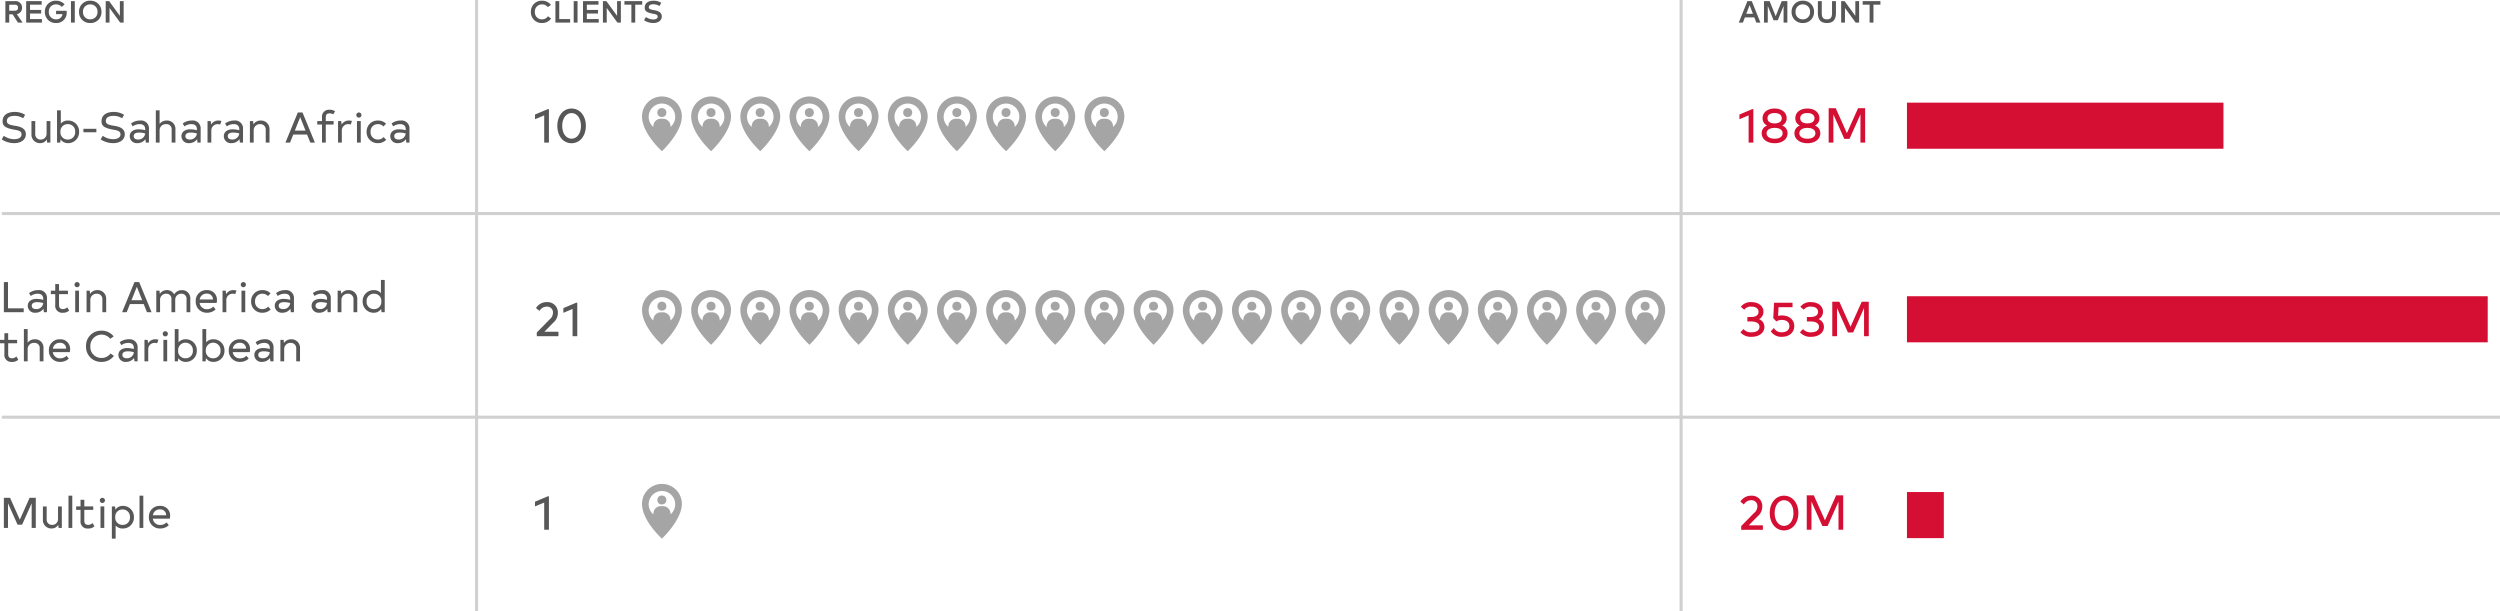 <svg height="199" viewBox="0 0 813.589 199" width="813.589" xmlns="http://www.w3.org/2000/svg" xmlns:xlink="http://www.w3.org/1999/xlink"><clipPath id="a"><path d="m0 0h336.188v27.168h-336.188z"/></clipPath><clipPath id="b"><path d="m0 0h160.188v27.168h-160.188z"/></clipPath><clipPath id="c"><path d="m0 0h17.188v27.168h-17.188z"/></clipPath><g fill="#575757"><path d="m4.98 0h1.52l-1.89-2.76a2.033 2.033 0 0 0 1.71-2.09 2.12 2.12 0 0 0 -2.36-2.15h-3.07v7h1.25v-2.7h1.1zm-2.84-5.83h1.8c.71 0 1.08.35 1.08.98s-.37.98-1.08.98h-1.8zm6.77 4.67v-1.8h3.63v-1.16h-3.63v-1.72h3.79v-1.16h-5.04v7h5.12v-1.16zm11.94-2.22a2.442 2.442 0 0 0 -.03-.47h-3.43v1.08h2.09a1.971 1.971 0 0 1 -2.09 1.7 2.284 2.284 0 0 1 -2.36-2.44 2.268 2.268 0 0 1 2.36-2.42 2.31 2.31 0 0 1 1.84.82l.94-.83a3.6 3.6 0 0 0 -2.78-1.19 3.506 3.506 0 0 0 -3.65 3.62 3.508 3.508 0 0 0 3.64 3.64 3.323 3.323 0 0 0 3.47-3.51zm2.63-3.62h-1.25v7h1.25zm5.03 7.13a3.508 3.508 0 0 0 3.65-3.63 3.508 3.508 0 0 0 -3.65-3.63 3.508 3.508 0 0 0 -3.65 3.63 3.508 3.508 0 0 0 3.65 3.63zm0-1.2a2.281 2.281 0 0 1 -2.36-2.43 2.281 2.281 0 0 1 2.36-2.43 2.281 2.281 0 0 1 2.36 2.43 2.281 2.281 0 0 1 -2.36 2.43zm9.64-5.93v4.79l-3.49-4.79h-1.12v7h1.24v-4.77l3.48 4.77h1.12v-7z" transform="translate(.86 7.36)"/><path d="m4.09.13a3.531 3.531 0 0 0 2.98-1.46l-1.03-.74a2.23 2.23 0 0 1 -1.94 1 2.272 2.272 0 0 1 -2.32-2.43 2.278 2.278 0 0 1 2.32-2.43 2.3 2.3 0 0 1 1.88.88l1.05-.7a3.583 3.583 0 0 0 -2.93-1.38 3.493 3.493 0 0 0 -3.61 3.63 3.49 3.49 0 0 0 3.6 3.63zm5.63-1.29v-5.84h-1.25v7h4.79v-1.16zm5.95-5.84h-1.25v7h1.25zm3.03 5.84v-1.8h3.63v-1.16h-3.63v-1.72h3.79v-1.16h-5.04v7h5.12v-1.16zm9.84-5.84v4.79l-3.49-4.79h-1.12v7h1.24v-4.77l3.48 4.77h1.12v-7zm8.17 0h-5.78v1.16h2.26v5.84h1.25v-5.84h2.27zm3.59 7.13c1.68 0 2.79-.85 2.79-2.15 0-1.59-1.72-1.9-2.65-2.06-1.2-.2-1.58-.42-1.58-.92 0-.59.49-.97 1.5-.97a3.7 3.7 0 0 1 1.97.57l.59-1.04a4.707 4.707 0 0 0 -2.5-.69c-1.31 0-2.89.48-2.89 2.26 0 1.09.6 1.56 2.7 1.99.81.15 1.52.25 1.52.92 0 .61-.58.93-1.42.93a4.334 4.334 0 0 1 -2.41-.79l-.6 1.05a5.611 5.611 0 0 0 2.98.9z" transform="translate(172.283 7.36)"/><path d="m5.98 0h1.34l-2.81-7h-1.43l-2.81 7h1.34l.65-1.7h3.07zm-3.27-2.86 1.09-2.83 1.08 2.83zm13.37-4.14h-1.83l-1.97 4.92-1.97-4.92h-1.83v7h1.23v-5.44l1.89 4.68h1.36l1.89-4.68v5.44h1.23zm5.03 7.13a3.508 3.508 0 0 0 3.65-3.63 3.508 3.508 0 0 0 -3.65-3.63 3.508 3.508 0 0 0 -3.65 3.63 3.508 3.508 0 0 0 3.65 3.63zm0-1.2a2.281 2.281 0 0 1 -2.36-2.43 2.281 2.281 0 0 1 2.36-2.43 2.281 2.281 0 0 1 2.36 2.43 2.281 2.281 0 0 1 -2.36 2.43zm7.84 1.2c2.3 0 2.94-1.41 2.94-3.32v-3.81h-1.27v3.81c0 1.56-.47 2.12-1.67 2.12s-1.67-.58-1.67-2.12v-3.81h-1.27v3.81c0 1.95.67 3.32 2.94 3.32zm9.25-7.13v4.79l-3.49-4.79h-1.12v7h1.24v-4.77l3.48 4.77h1.12v-7zm8.17 0h-5.78v1.16h2.26v5.84h1.25v-5.84h2.27z" transform="translate(565.589 7.36)"/><path d="m4.624-10.88-4.144 1.744v1.536l2.992-1.264v8.864h1.536v-10.88zm7.744 11.088c2.688 0 4.672-2.32 4.672-5.648s-1.984-5.648-4.672-5.648c-2.656 0-4.64 2.3-4.64 5.648s1.984 5.648 4.64 5.648zm0-1.472c-1.744 0-3.04-1.68-3.04-4.176s1.3-4.176 3.04-4.176c1.776 0 3.072 1.7 3.072 4.176s-1.296 4.176-3.072 4.176z" transform="translate(173.631 46.405)"/><path d="m4.746.182c2.338 0 3.808-1.19 3.808-2.9 0-2.2-2.422-2.59-3.626-2.772-1.946-.292-2.548-.684-2.548-1.552 0-1.022.84-1.652 2.52-1.652a5.08 5.08 0 0 1 2.772.784l.644-1.134a6.428 6.428 0 0 0 -3.388-.938c-1.806 0-3.948.682-3.948 3.052 0 1.386.728 2.17 3.682 2.7 1.176.21 2.492.364 2.492 1.554 0 1.036-.994 1.568-2.394 1.568a5.935 5.935 0 0 1 -3.388-1.104l-.672 1.176a7.556 7.556 0 0 0 4.046 1.218zm10.554-7.182v4.074a1.864 1.864 0 0 1 -1.89 1.932 1.683 1.683 0 0 1 -1.804-1.666v-4.34h-1.232v4.34a2.741 2.741 0 0 0 2.8 2.842 2.484 2.484 0 0 0 2.212-1.218l.084 1.036h1.064v-7zm6.958-.182a2.914 2.914 0 0 0 -2.324.994v-4.312h-1.234v10.5h1.05l.1-1.05a2.864 2.864 0 0 0 2.466 1.232 3.562 3.562 0 0 0 3.57-3.7 3.551 3.551 0 0 0 -3.626-3.664zm-.058 6.188a2.316 2.316 0 0 1 -2.39-2.506 2.316 2.316 0 0 1 2.39-2.506 2.324 2.324 0 0 1 2.4 2.506 2.324 2.324 0 0 1 -2.4 2.506zm5.086-3.486v1.12h4.214v-1.12zm9.66 4.662c2.338 0 3.808-1.19 3.808-2.9 0-2.2-2.422-2.59-3.626-2.772-1.946-.294-2.548-.686-2.548-1.554 0-1.022.84-1.652 2.52-1.652a5.08 5.08 0 0 1 2.772.784l.644-1.134a6.428 6.428 0 0 0 -3.388-.938c-1.806 0-3.948.686-3.948 3.052 0 1.386.728 2.17 3.682 2.7 1.176.21 2.492.364 2.492 1.554 0 1.036-.994 1.568-2.394 1.568a5.935 5.935 0 0 1 -3.388-1.106l-.672 1.18a7.556 7.556 0 0 0 4.046 1.218zm8.792-7.364a4.81 4.81 0 0 0 -2.954.966l.546.952a3.749 3.749 0 0 1 2.254-.742c1.162 0 1.806.574 1.806 1.666v.322a8.389 8.389 0 0 0 -2.2-.308c-1.372 0-2.828.63-2.828 2.254a2.28 2.28 0 0 0 2.48 2.254 3.217 3.217 0 0 0 2.632-1.3l.1 1.12h1.036v-4.342a2.571 2.571 0 0 0 -2.872-2.842zm-.7 6.174c-.826 0-1.386-.378-1.386-1.092 0-.84.756-1.162 1.722-1.162a6.76 6.76 0 0 1 2.016.294 2.193 2.193 0 0 1 -2.352 1.96zm9.38-6.174a2.82 2.82 0 0 0 -2.338 1.106v-4.424h-1.232v10.5h1.232v-4.074a1.989 1.989 0 0 1 2.114-1.932 1.65 1.65 0 0 1 1.806 1.806v4.2h1.232v-4.34a2.69 2.69 0 0 0 -2.814-2.842zm8.148 0a4.81 4.81 0 0 0 -2.954.966l.546.952a3.749 3.749 0 0 1 2.254-.742c1.162 0 1.806.574 1.806 1.666v.322a8.389 8.389 0 0 0 -2.2-.308c-1.372 0-2.828.63-2.828 2.254a2.28 2.28 0 0 0 2.48 2.254 3.217 3.217 0 0 0 2.63-1.302l.1 1.12h1.036v-4.34a2.571 2.571 0 0 0 -2.87-2.842zm-.7 6.174c-.826 0-1.386-.378-1.386-1.092 0-.84.756-1.162 1.722-1.162a6.76 6.76 0 0 1 2.016.294 2.193 2.193 0 0 1 -2.352 1.96zm9.352-6.174a2.733 2.733 0 0 0 -2.394 1.33l-.098-1.148h-1.05v7h1.232v-3.92a2.049 2.049 0 0 1 2.114-2.086 2.345 2.345 0 0 1 .77.14l.42-1.162a3.284 3.284 0 0 0 -.994-.154zm5.138 0a4.81 4.81 0 0 0 -2.954.966l.546.952a3.749 3.749 0 0 1 2.252-.742c1.162 0 1.806.574 1.806 1.666v.322a8.389 8.389 0 0 0 -2.2-.308c-1.372 0-2.828.63-2.828 2.254a2.28 2.28 0 0 0 2.482 2.254 3.217 3.217 0 0 0 2.632-1.3l.098 1.118h1.036v-4.34a2.571 2.571 0 0 0 -2.87-2.842zm-.7 6.174c-.826 0-1.386-.378-1.386-1.092 0-.84.756-1.162 1.722-1.162a6.76 6.76 0 0 1 2.016.294 2.193 2.193 0 0 1 -2.352 1.96zm9.338-6.174a2.75 2.75 0 0 0 -2.38 1.232l-.098-1.05h-1.05v7h1.234v-4.074a2 2 0 0 1 2.128-1.932 1.724 1.724 0 0 1 1.79 1.806v4.2h1.232v-4.34a2.754 2.754 0 0 0 -2.856-2.842zm16.128 7.182h1.5l-4.034-9.8h-1.526l-4.032 9.8h1.5l1.05-2.632h4.494zm-5.04-3.892 1.75-4.382 1.736 4.382zm10.08-4.284c0-.938.364-1.33 1.26-1.33a1.881 1.881 0 0 1 1.162.336l.588-.994a2.63 2.63 0 0 0 -1.722-.518 2.246 2.246 0 0 0 -2.52 2.506v1.176h-1.54v1.12h1.54v5.88h1.232v-5.88h2.548v-1.12h-2.548zm7.532.994a2.733 2.733 0 0 0 -2.394 1.33l-.1-1.148h-1.05v7h1.232v-3.92a2.049 2.049 0 0 1 2.118-2.086 2.345 2.345 0 0 1 .77.14l.42-1.162a3.284 3.284 0 0 0 -.996-.154zm3.234-.938a.842.842 0 0 0 .84-.84.842.842 0 0 0 -.84-.84.842.842 0 0 0 -.84.84.842.842 0 0 0 .84.84zm.616 1.12h-1.232v7h1.232zm5.586 7.182a3.693 3.693 0 0 0 2.688-1.082l-.84-.91a2.338 2.338 0 0 1 -1.834.812 2.334 2.334 0 0 1 -2.408-2.502 2.328 2.328 0 0 1 2.38-2.506 2.329 2.329 0 0 1 1.82.77l.84-.91a3.676 3.676 0 0 0 -2.646-1.036 3.567 3.567 0 0 0 -3.682 3.682 3.559 3.559 0 0 0 3.682 3.682zm7.392-7.364a4.81 4.81 0 0 0 -2.954.966l.546.952a3.749 3.749 0 0 1 2.254-.742c1.162 0 1.806.574 1.806 1.666v.322a8.389 8.389 0 0 0 -2.2-.308c-1.372 0-2.828.63-2.828 2.254a2.28 2.28 0 0 0 2.48 2.254 3.217 3.217 0 0 0 2.632-1.3l.1 1.12h1.036v-4.342a2.571 2.571 0 0 0 -2.872-2.842zm-.7 6.174c-.826 0-1.386-.378-1.386-1.092 0-.84.756-1.162 1.722-1.162a6.76 6.76 0 0 1 2.016.294 2.193 2.193 0 0 1 -2.352 1.96z" transform="translate(-.14 46.405)"/><path d="m11.788-9.8h-2.016l-3.178 7.112-3.178-7.112h-2.016v9.8h1.344v-8.022l3.108 6.958h1.484l3.108-6.958v8.022h1.344zm7.238 2.8v4.074a1.864 1.864 0 0 1 -1.89 1.932 1.683 1.683 0 0 1 -1.806-1.666v-4.34h-1.23v4.34a2.741 2.741 0 0 0 2.8 2.842 2.484 2.484 0 0 0 2.21-1.218l.084 1.036h1.064v-7zm3.4 7h1.234v-10.5h-1.232zm7.84-1.6a2.012 2.012 0 0 1 -1.428.6c-.84 0-1.26-.434-1.26-1.33v-3.55h2.912v-1.12h-2.91v-2.156h-1.232v2.156h-1.428v1.12h1.428v3.556a2.248 2.248 0 0 0 2.506 2.506 2.77 2.77 0 0 0 2.016-.714zm3.194-6.52a.842.842 0 0 0 .84-.84.842.842 0 0 0 -.84-.84.842.842 0 0 0 -.84.84.842.842 0 0 0 .84.84zm.616 1.12h-1.232v7h1.232zm6.076-.182a2.864 2.864 0 0 0 -2.464 1.232l-.098-1.05h-1.05v10.5h1.232v-4.312a2.914 2.914 0 0 0 2.328.994 3.551 3.551 0 0 0 3.626-3.668 3.562 3.562 0 0 0 -3.574-3.696zm-.112 6.188a2.316 2.316 0 0 1 -2.394-2.506 2.316 2.316 0 0 1 2.394-2.506 2.324 2.324 0 0 1 2.394 2.506 2.324 2.324 0 0 1 -2.394 2.506zm5.5.994h1.232v-10.5h-1.23zm4.34-3.01h5.53a5.6 5.6 0 0 0 .1-.966 3.117 3.117 0 0 0 -3.3-3.206 3.462 3.462 0 0 0 -3.612 3.64 3.558 3.558 0 0 0 3.692 3.724 3.963 3.963 0 0 0 2.786-1.082l-.742-.91a2.878 2.878 0 0 1 -2.058.84 2.3 2.3 0 0 1 -2.394-2.04zm2.3-3.024a1.865 1.865 0 0 1 2.03 1.9h-4.31a2.193 2.193 0 0 1 2.278-1.9z" transform="translate(-.14 171.811)"/><path d="m2.744-1.26v-8.54h-1.344v9.8h6.454v-1.26zm9.814-5.922a4.81 4.81 0 0 0 -2.958.966l.546.952a3.749 3.749 0 0 1 2.254-.742c1.162 0 1.806.574 1.806 1.666v.322a8.389 8.389 0 0 0 -2.2-.308c-1.372 0-2.828.63-2.828 2.254a2.28 2.28 0 0 0 2.484 2.254 3.217 3.217 0 0 0 2.632-1.3l.1 1.12h1.036v-4.342a2.571 2.571 0 0 0 -2.872-2.842zm-.7 6.174c-.826 0-1.386-.378-1.386-1.092 0-.84.756-1.162 1.722-1.162a6.76 6.76 0 0 1 2.016.294 2.193 2.193 0 0 1 -2.352 1.96zm10.178-.592a2.012 2.012 0 0 1 -1.428.6c-.84 0-1.26-.434-1.26-1.33v-3.55h2.912v-1.12h-2.912v-2.156h-1.232v2.156h-1.428v1.12h1.428v3.556a2.248 2.248 0 0 0 2.506 2.506 2.77 2.77 0 0 0 2.016-.714zm3.192-6.52a.842.842 0 0 0 .84-.84.842.842 0 0 0 -.84-.84.842.842 0 0 0 -.84.84.842.842 0 0 0 .84.84zm.616 1.12h-1.232v7h1.232zm5.992-.182a2.75 2.75 0 0 0 -2.38 1.232l-.098-1.05h-1.05v7h1.232v-4.074a2 2 0 0 1 2.128-1.932 1.724 1.724 0 0 1 1.792 1.806v4.2h1.232v-4.34a2.754 2.754 0 0 0 -2.856-2.842zm16.128 7.182h1.5l-4.034-9.8h-1.53l-4.028 9.8h1.5l1.05-2.632h4.494zm-5.04-3.892 1.75-4.382 1.736 4.382zm16.422-3.29a2.864 2.864 0 0 0 -2.52 1.382 2.639 2.639 0 0 0 -2.38-1.386 2.634 2.634 0 0 0 -2.3 1.246l-.094-1.06h-1.052v7h1.232v-4.074a1.929 1.929 0 0 1 2.03-1.932 1.614 1.614 0 0 1 1.668 1.806v4.2h1.232v-4.074a1.918 1.918 0 0 1 2.016-1.932 1.607 1.607 0 0 1 1.666 1.806v4.2h1.232v-4.34a2.67 2.67 0 0 0 -2.73-2.842zm5.768 4.172h5.53a5.6 5.6 0 0 0 .1-.966 3.117 3.117 0 0 0 -3.3-3.206 3.462 3.462 0 0 0 -3.612 3.64 3.558 3.558 0 0 0 3.7 3.724 3.963 3.963 0 0 0 2.776-1.082l-.742-.91a2.878 2.878 0 0 1 -2.058.84 2.3 2.3 0 0 1 -2.394-2.04zm2.3-3.024a1.865 1.865 0 0 1 2.03 1.9h-4.316a2.193 2.193 0 0 1 2.282-1.9zm8.686-1.148a2.733 2.733 0 0 0 -2.394 1.33l-.094-1.148h-1.05v7h1.232v-3.92a2.049 2.049 0 0 1 2.114-2.086 2.345 2.345 0 0 1 .77.14l.42-1.162a3.284 3.284 0 0 0 -.998-.154zm3.234-.938a.842.842 0 0 0 .84-.84.842.842 0 0 0 -.84-.84.842.842 0 0 0 -.84.84.842.842 0 0 0 .844.84zm.62 1.12h-1.232v7h1.232zm5.586 7.182a3.693 3.693 0 0 0 2.688-1.082l-.84-.91a2.338 2.338 0 0 1 -1.834.812 2.334 2.334 0 0 1 -2.408-2.502 2.328 2.328 0 0 1 2.38-2.506 2.329 2.329 0 0 1 1.82.77l.84-.91a3.676 3.676 0 0 0 -2.646-1.036 3.567 3.567 0 0 0 -3.682 3.682 3.559 3.559 0 0 0 3.682 3.682zm7.392-7.364a4.81 4.81 0 0 0 -2.954.966l.546.952a3.749 3.749 0 0 1 2.254-.742c1.162 0 1.806.574 1.806 1.666v.322a8.389 8.389 0 0 0 -2.2-.308c-1.372 0-2.828.63-2.828 2.254a2.28 2.28 0 0 0 2.48 2.254 3.217 3.217 0 0 0 2.632-1.3l.1 1.12h1.032v-4.342a2.571 2.571 0 0 0 -2.868-2.842zm-.7 6.174c-.826 0-1.386-.378-1.386-1.092 0-.84.756-1.162 1.722-1.162a6.76 6.76 0 0 1 2.016.294 2.193 2.193 0 0 1 -2.352 1.96zm12.684-6.174a4.81 4.81 0 0 0 -2.954.966l.546.952a3.749 3.749 0 0 1 2.254-.742c1.162 0 1.806.574 1.806 1.666v.322a8.389 8.389 0 0 0 -2.2-.308c-1.372 0-2.828.63-2.828 2.254a2.28 2.28 0 0 0 2.48 2.254 3.217 3.217 0 0 0 2.632-1.3l.1 1.12h1.036v-4.342a2.571 2.571 0 0 0 -2.872-2.842zm-.7 6.174c-.826 0-1.386-.378-1.386-1.092 0-.84.756-1.162 1.722-1.162a6.76 6.76 0 0 1 2.016.294 2.193 2.193 0 0 1 -2.352 1.96zm9.338-6.174a2.75 2.75 0 0 0 -2.38 1.232l-.1-1.05h-1.05v7h1.232v-4.074a2 2 0 0 1 2.128-1.932 1.724 1.724 0 0 1 1.794 1.806v4.2h1.232v-4.34a2.754 2.754 0 0 0 -2.856-2.842zm10.556-3.318v4.312a2.914 2.914 0 0 0 -2.324-.994 3.551 3.551 0 0 0 -3.626 3.668 3.562 3.562 0 0 0 3.57 3.7 2.82 2.82 0 0 0 2.464-1.26l.1 1.078h1.05v-10.504zm-2.268 9.506a2.324 2.324 0 0 1 -2.394-2.506 2.324 2.324 0 0 1 2.394-2.506 2.316 2.316 0 0 1 2.394 2.506 2.316 2.316 0 0 1 -2.394 2.506zm-116.354 15.394a2.012 2.012 0 0 1 -1.428.6c-.84 0-1.26-.434-1.26-1.33v-3.55h2.912v-1.12h-2.912v-2.156h-1.232v2.156h-1.428v1.12h1.428v3.556a2.248 2.248 0 0 0 2.506 2.506 2.77 2.77 0 0 0 2.016-.714zm5.992-5.582a2.82 2.82 0 0 0 -2.338 1.106v-4.424h-1.232v10.5h1.232v-4.074a1.989 1.989 0 0 1 2.114-1.932 1.65 1.65 0 0 1 1.806 1.806v4.2h1.232v-4.34a2.69 2.69 0 0 0 -2.814-2.842zm5.852 4.172h5.53a5.6 5.6 0 0 0 .1-.966 3.117 3.117 0 0 0 -3.3-3.206 3.462 3.462 0 0 0 -3.612 3.64 3.558 3.558 0 0 0 3.7 3.724 3.963 3.963 0 0 0 2.776-1.082l-.742-.91a2.878 2.878 0 0 1 -2.058.84 2.3 2.3 0 0 1 -2.394-2.04zm2.3-3.024a1.865 1.865 0 0 1 2.03 1.9h-4.316a2.193 2.193 0 0 1 2.282-1.9zm13.5 6.216a4.886 4.886 0 0 0 4.074-1.96l-1.106-.784a3.505 3.505 0 0 1 -2.954 1.456 3.546 3.546 0 0 1 -3.6-3.794 3.646 3.646 0 0 1 6.482-2.436l1.106-.784a4.92 4.92 0 0 0 -3.99-1.862 4.869 4.869 0 0 0 -5 5.082 4.866 4.866 0 0 0 4.98 5.082zm8.918-7.364a4.81 4.81 0 0 0 -2.954.966l.546.952a3.749 3.749 0 0 1 2.254-.742c1.162 0 1.806.574 1.806 1.666v.322a8.389 8.389 0 0 0 -2.2-.308c-1.372 0-2.828.63-2.828 2.254a2.28 2.28 0 0 0 2.478 2.254 3.217 3.217 0 0 0 2.632-1.3l.1 1.12h1.036v-4.342a2.571 2.571 0 0 0 -2.878-2.842zm-.7 6.174c-.826 0-1.386-.378-1.386-1.092 0-.84.756-1.162 1.722-1.162a6.76 6.76 0 0 1 2.016.294 2.193 2.193 0 0 1 -2.36 1.96zm9.352-6.174a2.733 2.733 0 0 0 -2.394 1.33l-.108-1.148h-1.05v7h1.232v-3.92a2.049 2.049 0 0 1 2.118-2.086 2.345 2.345 0 0 1 .77.14l.42-1.162a3.284 3.284 0 0 0 -.996-.154zm3.234-.938a.84.84 0 1 0 -.84-.84.842.842 0 0 0 .832.84zm.608 1.12h-1.232v7h1.232zm6.02-.182a2.914 2.914 0 0 0 -2.324.994v-4.312h-1.232v10.5h1.05l.1-1.05a2.864 2.864 0 0 0 2.464 1.232 3.562 3.562 0 0 0 3.57-3.7 3.551 3.551 0 0 0 -3.628-3.664zm-.056 6.188a2.316 2.316 0 0 1 -2.394-2.506 2.4 2.4 0 1 1 4.788 0 2.324 2.324 0 0 1 -2.394 2.506zm9.058-6.188a2.914 2.914 0 0 0 -2.324.994v-4.312h-1.232v10.5h1.05l.1-1.05a2.864 2.864 0 0 0 2.464 1.232 3.562 3.562 0 0 0 3.57-3.7 3.551 3.551 0 0 0 -3.628-3.664zm-.056 6.188a2.316 2.316 0 0 1 -2.394-2.506 2.4 2.4 0 1 1 4.788 0 2.324 2.324 0 0 1 -2.394 2.506zm6.37-2.016h5.53a5.6 5.6 0 0 0 .1-.966 3.117 3.117 0 0 0 -3.3-3.206 3.462 3.462 0 0 0 -3.612 3.64 3.558 3.558 0 0 0 3.7 3.724 3.963 3.963 0 0 0 2.776-1.082l-.742-.91a2.878 2.878 0 0 1 -2.058.84 2.3 2.3 0 0 1 -2.394-2.04zm2.3-3.024a1.865 1.865 0 0 1 2.03 1.9h-4.316a2.193 2.193 0 0 1 2.282-1.9zm8.106-1.148a4.81 4.81 0 0 0 -2.954.966l.546.952a3.749 3.749 0 0 1 2.254-.742c1.162 0 1.806.574 1.806 1.666v.322a8.389 8.389 0 0 0 -2.2-.308c-1.372 0-2.828.63-2.828 2.254a2.28 2.28 0 0 0 2.478 2.254 3.217 3.217 0 0 0 2.632-1.3l.1 1.12h1.036v-4.342a2.571 2.571 0 0 0 -2.874-2.842zm-.7 6.174c-.826 0-1.386-.378-1.386-1.092 0-.84.756-1.162 1.722-1.162a6.76 6.76 0 0 1 2.016.294 2.193 2.193 0 0 1 -2.356 1.96zm9.334-6.174a2.75 2.75 0 0 0 -2.38 1.232l-.098-1.05h-1.05v7h1.232v-4.074a2 2 0 0 1 2.128-1.932 1.724 1.724 0 0 1 1.792 1.806v4.2h1.232v-4.34a2.754 2.754 0 0 0 -2.856-2.842z" transform="translate(-.14 101.595)"/></g><path d="m4.624-10.88-4.144 1.744v1.536l2.992-1.264v8.864h1.536v-10.88zm9.744 5.328a2.5 2.5 0 0 0 1.488-2.4c0-1.872-1.632-3.136-3.936-3.136s-3.9 1.264-3.9 3.12a2.51 2.51 0 0 0 1.48 2.416 2.613 2.613 0 0 0 -1.772 2.528c0 1.872 1.712 3.232 4.224 3.232 2.48 0 4.192-1.328 4.192-3.216a2.612 2.612 0 0 0 -1.776-2.544zm-2.448-4.064c1.584 0 2.336.72 2.336 1.7 0 1.072-.9 1.664-2.336 1.664-1.52 0-2.3-.656-2.3-1.68-.004-1.044.828-1.684 2.3-1.684zm.032 8.352c-1.616 0-2.624-.688-2.624-1.76 0-1.056.944-1.76 2.624-1.76 1.648 0 2.592.688 2.592 1.744 0 1.072-.96 1.776-2.592 1.776zm13.072-4.288a2.5 2.5 0 0 0 1.488-2.4c0-1.872-1.632-3.136-3.936-3.136s-3.9 1.264-3.9 3.12a2.51 2.51 0 0 0 1.484 2.416 2.613 2.613 0 0 0 -1.776 2.528c0 1.872 1.712 3.232 4.224 3.232 2.48 0 4.192-1.328 4.192-3.216a2.612 2.612 0 0 0 -1.776-2.544zm-2.448-4.064c1.584 0 2.336.72 2.336 1.7 0 1.072-.9 1.664-2.336 1.664-1.52 0-2.3-.656-2.3-1.68-.004-1.044.824-1.684 2.3-1.684zm.032 8.352c-1.616 0-2.624-.688-2.624-1.76 0-1.056.944-1.76 2.624-1.76 1.648 0 2.592.688 2.592 1.744 0 1.072-.96 1.776-2.592 1.776zm18.784-9.936h-2.3l-3.636 8.128-3.632-8.128h-2.3v11.2h1.536v-9.168l3.552 7.952h1.7l3.552-7.952v9.168h1.536z" fill="#d50f34" transform="translate(565.589 46.405)"/><path d="m3.52-1.44 2.88-2.928a4.155 4.155 0 0 0 1.52-3.152 3.366 3.366 0 0 0 -3.568-3.568 4.038 4.038 0 0 0 -3.552 1.936l1.136.928a2.736 2.736 0 0 1 2.364-1.392 1.883 1.883 0 0 1 2.02 2.048 2.789 2.789 0 0 1 -1.088 2.112l-4.192 4.272.016.016v1.168h7.056v-1.44zm10.336-9.44-4.144 1.744v1.536l2.988-1.264v8.864h1.54v-10.88z" fill="#575757" transform="translate(173.631 109.405)"/><path d="m6.864-5.552a2.652 2.652 0 0 0 1.44-2.4c0-1.872-1.632-3.136-3.936-3.136a4 4 0 0 0 -3.44 1.536l1.136.944a2.524 2.524 0 0 1 2.3-1.008c1.584 0 2.336.72 2.336 1.7 0 1.072-.9 1.664-2.336 1.664h-1.3v1.472h1.352c1.648 0 2.592.688 2.592 1.744 0 1.072-.96 1.776-2.608 1.776a3.085 3.085 0 0 1 -2.592-1.06l-1.008 1.056a4.473 4.473 0 0 0 3.616 1.472c2.484 0 4.192-1.328 4.192-3.216a2.713 2.713 0 0 0 -1.744-2.544zm7.44-1.2a5.137 5.137 0 0 0 -1.248.144l.16-2.832h4.544v-1.44h-6l-.272 5.008 1.024 1.088a2.933 2.933 0 0 1 1.776-.5c1.536 0 2.448.768 2.448 2s-.912 2.016-2.464 2.016a2.729 2.729 0 0 1 -2.572-1.404l-1.012 1.072a4.013 4.013 0 0 0 3.612 1.808c2.384 0 4.032-1.44 4.032-3.488s-1.644-3.472-4.032-3.472zm11.936 1.2a2.652 2.652 0 0 0 1.44-2.4c0-1.872-1.632-3.136-3.936-3.136a4 4 0 0 0 -3.444 1.536l1.136.944a2.524 2.524 0 0 1 2.3-1.008c1.584 0 2.336.72 2.336 1.7 0 1.072-.9 1.664-2.336 1.664h-1.3v1.472h1.344c1.648 0 2.592.688 2.592 1.744 0 1.072-.96 1.776-2.608 1.776a3.085 3.085 0 0 1 -2.58-1.06l-1.008 1.056a4.473 4.473 0 0 0 3.616 1.472c2.48 0 4.192-1.328 4.192-3.216a2.713 2.713 0 0 0 -1.744-2.544zm16.336-5.648h-2.3l-3.636 8.128-3.632-8.128h-2.308v11.2h1.54v-9.168l3.552 7.952h1.7l3.548-7.952v9.168h1.536z" fill="#d50f34" transform="translate(565.589 109.405)"/><path d="m4.624-10.88-4.144 1.744v1.536l2.992-1.264v8.864h1.536v-10.88z" fill="#575757" transform="translate(173.631 172.405)"/><path d="m3.52-1.44 2.88-2.928a4.155 4.155 0 0 0 1.52-3.152 3.366 3.366 0 0 0 -3.568-3.568 4.038 4.038 0 0 0 -3.552 1.936l1.136.928a2.736 2.736 0 0 1 2.364-1.392 1.883 1.883 0 0 1 2.02 2.048 2.789 2.789 0 0 1 -1.088 2.112l-4.192 4.272.016.016v1.168h7.056v-1.44zm11.472 1.648c2.688 0 4.672-2.32 4.672-5.648s-1.984-5.648-4.672-5.648c-2.656 0-4.64 2.3-4.64 5.648s1.984 5.648 4.64 5.648zm0-1.472c-1.744 0-3.04-1.68-3.04-4.176s1.3-4.176 3.04-4.176c1.776 0 3.072 1.7 3.072 4.176s-1.296 4.176-3.072 4.176zm19.264-9.936h-2.3l-3.636 8.128-3.632-8.128h-2.3v11.2h1.532v-9.168l3.552 7.952h1.7l3.548-7.952v9.168h1.536z" fill="#d50f34" transform="translate(565.589 172.405)"/><path d="m0 0h189v15h-189z" fill="#d50f34" transform="translate(620.589 96.405)"/><path d="m0 0h12v15h-12z" fill="#d50f34" transform="translate(620.589 160.126)"/><path d="m0 0h103v15h-103z" fill="#d50f34" transform="translate(620.589 33.405)"/><g clip-path="url(#a)" fill="#a5a5a5" transform="translate(207.402 91.321)"><g transform="translate(1.533 3.074)"><path d="m6.483 0a6.483 6.483 0 0 0 -6.483 6.483c0 5.536 6.483 11.327 6.483 11.327s6.484-6.058 6.484-11.327a6.484 6.484 0 0 0 -6.483-6.483zm2.793 9.915v-.224a2.45 2.45 0 0 0 -2.448-2.449h-.688a2.45 2.45 0 0 0 -2.449 2.449v.224a4.316 4.316 0 1 1 5.585 0z"/><circle cx="1.467" cy="1.467" r="1.467" transform="translate(4.99 3.771)"/></g><g transform="translate(17.533 3.074)"><path d="m6.483 0a6.483 6.483 0 0 0 -6.483 6.483c0 5.536 6.483 11.327 6.483 11.327s6.484-6.058 6.484-11.327a6.484 6.484 0 0 0 -6.483-6.483zm2.793 9.915v-.224a2.45 2.45 0 0 0 -2.448-2.449h-.688a2.45 2.45 0 0 0 -2.449 2.449v.224a4.316 4.316 0 1 1 5.585 0z"/><circle cx="1.467" cy="1.467" r="1.467" transform="translate(4.99 3.771)"/></g><g transform="translate(33.533 3.074)"><path d="m6.483 0a6.483 6.483 0 0 0 -6.483 6.483c0 5.536 6.483 11.327 6.483 11.327s6.484-6.058 6.484-11.327a6.484 6.484 0 0 0 -6.483-6.483zm2.793 9.915v-.224a2.45 2.45 0 0 0 -2.448-2.449h-.688a2.45 2.45 0 0 0 -2.449 2.449v.224a4.316 4.316 0 1 1 5.585 0z"/><circle cx="1.467" cy="1.467" r="1.467" transform="translate(4.99 3.771)"/></g><g transform="translate(49.533 3.074)"><path d="m6.483 0a6.483 6.483 0 0 0 -6.483 6.483c0 5.536 6.483 11.327 6.483 11.327s6.484-6.058 6.484-11.327a6.484 6.484 0 0 0 -6.483-6.483zm2.793 9.915v-.224a2.45 2.45 0 0 0 -2.448-2.449h-.688a2.45 2.45 0 0 0 -2.449 2.449v.224a4.316 4.316 0 1 1 5.585 0z"/><circle cx="1.467" cy="1.467" r="1.467" transform="translate(4.99 3.771)"/></g><g transform="translate(65.533 3.074)"><path d="m6.483 0a6.483 6.483 0 0 0 -6.483 6.483c0 5.536 6.483 11.327 6.483 11.327s6.484-6.058 6.484-11.327a6.484 6.484 0 0 0 -6.483-6.483zm2.793 9.915v-.224a2.45 2.45 0 0 0 -2.448-2.449h-.688a2.45 2.45 0 0 0 -2.449 2.449v.224a4.316 4.316 0 1 1 5.585 0z"/><circle cx="1.467" cy="1.467" r="1.467" transform="translate(4.99 3.771)"/></g><g transform="translate(81.533 3.074)"><path d="m6.483 0a6.483 6.483 0 0 0 -6.483 6.483c0 5.536 6.483 11.327 6.483 11.327s6.484-6.058 6.484-11.327a6.484 6.484 0 0 0 -6.483-6.483zm2.793 9.915v-.224a2.45 2.45 0 0 0 -2.448-2.449h-.688a2.45 2.45 0 0 0 -2.449 2.449v.224a4.316 4.316 0 1 1 5.585 0z"/><circle cx="1.467" cy="1.467" r="1.467" transform="translate(4.99 3.771)"/></g><g transform="translate(97.533 3.074)"><path d="m6.483 0a6.483 6.483 0 0 0 -6.483 6.483c0 5.536 6.483 11.327 6.483 11.327s6.484-6.058 6.484-11.327a6.484 6.484 0 0 0 -6.483-6.483zm2.793 9.915v-.224a2.45 2.45 0 0 0 -2.448-2.449h-.688a2.45 2.45 0 0 0 -2.449 2.449v.224a4.316 4.316 0 1 1 5.585 0z"/><circle cx="1.467" cy="1.467" r="1.467" transform="translate(4.99 3.771)"/></g><g transform="translate(113.533 3.074)"><path d="m6.483 0a6.483 6.483 0 0 0 -6.483 6.483c0 5.536 6.483 11.327 6.483 11.327s6.484-6.058 6.484-11.327a6.484 6.484 0 0 0 -6.483-6.483zm2.793 9.915v-.224a2.45 2.45 0 0 0 -2.448-2.449h-.688a2.45 2.45 0 0 0 -2.449 2.449v.224a4.316 4.316 0 1 1 5.585 0z"/><circle cx="1.467" cy="1.467" r="1.467" transform="translate(4.99 3.771)"/></g><g transform="translate(129.533 3.074)"><path d="m6.483 0a6.483 6.483 0 0 0 -6.483 6.483c0 5.536 6.483 11.327 6.483 11.327s6.484-6.058 6.484-11.327a6.484 6.484 0 0 0 -6.483-6.483zm2.793 9.915v-.224a2.45 2.45 0 0 0 -2.448-2.449h-.688a2.45 2.45 0 0 0 -2.449 2.449v.224a4.316 4.316 0 1 1 5.585 0z"/><circle cx="1.467" cy="1.467" r="1.467" transform="translate(4.99 3.771)"/></g><g transform="translate(145.533 3.074)"><path d="m6.483 0a6.483 6.483 0 0 0 -6.483 6.483c0 5.536 6.483 11.327 6.483 11.327s6.484-6.058 6.484-11.327a6.484 6.484 0 0 0 -6.483-6.483zm2.793 9.915v-.224a2.45 2.45 0 0 0 -2.448-2.449h-.688a2.45 2.45 0 0 0 -2.449 2.449v.224a4.316 4.316 0 1 1 5.585 0z"/><circle cx="1.467" cy="1.467" r="1.467" transform="translate(4.99 3.771)"/></g><g transform="translate(161.533 3.074)"><path d="m6.483 0a6.483 6.483 0 0 0 -6.483 6.483c0 5.536 6.483 11.327 6.483 11.327s6.484-6.058 6.484-11.327a6.484 6.484 0 0 0 -6.483-6.483zm2.793 9.915v-.224a2.45 2.45 0 0 0 -2.448-2.449h-.688a2.45 2.45 0 0 0 -2.449 2.449v.224a4.316 4.316 0 1 1 5.585 0z"/><circle cx="1.467" cy="1.467" r="1.467" transform="translate(4.99 3.771)"/></g><g transform="translate(177.533 3.074)"><path d="m6.483 0a6.483 6.483 0 0 0 -6.483 6.483c0 5.536 6.483 11.327 6.483 11.327s6.484-6.058 6.484-11.327a6.484 6.484 0 0 0 -6.483-6.483zm2.793 9.915v-.224a2.45 2.45 0 0 0 -2.448-2.449h-.688a2.45 2.45 0 0 0 -2.449 2.449v.224a4.316 4.316 0 1 1 5.585 0z"/><circle cx="1.467" cy="1.467" r="1.467" transform="translate(4.99 3.771)"/></g><g transform="translate(193.533 3.074)"><path d="m6.483 0a6.483 6.483 0 0 0 -6.483 6.483c0 5.536 6.483 11.327 6.483 11.327s6.484-6.058 6.484-11.327a6.484 6.484 0 0 0 -6.483-6.483zm2.793 9.915v-.224a2.45 2.45 0 0 0 -2.448-2.449h-.688a2.45 2.45 0 0 0 -2.449 2.449v.224a4.316 4.316 0 1 1 5.585 0z"/><circle cx="1.467" cy="1.467" r="1.467" transform="translate(4.99 3.771)"/></g><g transform="translate(209.533 3.074)"><path d="m6.483 0a6.483 6.483 0 0 0 -6.483 6.483c0 5.536 6.483 11.327 6.483 11.327s6.484-6.058 6.484-11.327a6.484 6.484 0 0 0 -6.483-6.483zm2.793 9.915v-.224a2.45 2.45 0 0 0 -2.448-2.449h-.688a2.45 2.45 0 0 0 -2.449 2.449v.224a4.316 4.316 0 1 1 5.585 0z"/><circle cx="1.467" cy="1.467" r="1.467" transform="translate(4.99 3.771)"/></g><g transform="translate(225.533 3.074)"><path d="m6.483 0a6.483 6.483 0 0 0 -6.483 6.483c0 5.536 6.483 11.327 6.483 11.327s6.484-6.058 6.484-11.327a6.484 6.484 0 0 0 -6.483-6.483zm2.793 9.915v-.224a2.45 2.45 0 0 0 -2.448-2.449h-.688a2.45 2.45 0 0 0 -2.449 2.449v.224a4.316 4.316 0 1 1 5.585 0z"/><circle cx="1.467" cy="1.467" r="1.467" transform="translate(4.99 3.771)"/></g><g transform="translate(241.533 3.074)"><path d="m6.483 0a6.483 6.483 0 0 0 -6.483 6.483c0 5.536 6.483 11.327 6.483 11.327s6.484-6.058 6.484-11.327a6.484 6.484 0 0 0 -6.483-6.483zm2.793 9.915v-.224a2.45 2.45 0 0 0 -2.448-2.449h-.688a2.45 2.45 0 0 0 -2.449 2.449v.224a4.316 4.316 0 1 1 5.585 0z"/><circle cx="1.467" cy="1.467" r="1.467" transform="translate(4.99 3.771)"/></g><g transform="translate(257.533 3.074)"><path d="m6.483 0a6.483 6.483 0 0 0 -6.483 6.483c0 5.536 6.483 11.327 6.483 11.327s6.484-6.058 6.484-11.327a6.484 6.484 0 0 0 -6.483-6.483zm2.793 9.915v-.224a2.45 2.45 0 0 0 -2.448-2.449h-.688a2.45 2.45 0 0 0 -2.449 2.449v.224a4.316 4.316 0 1 1 5.585 0z"/><circle cx="1.467" cy="1.467" r="1.467" transform="translate(4.99 3.771)"/></g><g transform="translate(273.533 3.074)"><path d="m6.483 0a6.483 6.483 0 0 0 -6.483 6.483c0 5.536 6.483 11.327 6.483 11.327s6.484-6.058 6.484-11.327a6.484 6.484 0 0 0 -6.483-6.483zm2.793 9.915v-.224a2.45 2.45 0 0 0 -2.448-2.449h-.688a2.45 2.45 0 0 0 -2.449 2.449v.224a4.316 4.316 0 1 1 5.585 0z"/><circle cx="1.467" cy="1.467" r="1.467" transform="translate(4.99 3.771)"/></g><g transform="translate(289.533 3.074)"><path d="m6.483 0a6.483 6.483 0 0 0 -6.483 6.483c0 5.536 6.483 11.327 6.483 11.327s6.484-6.058 6.484-11.327a6.484 6.484 0 0 0 -6.483-6.483zm2.793 9.915v-.224a2.45 2.45 0 0 0 -2.448-2.449h-.688a2.45 2.45 0 0 0 -2.449 2.449v.224a4.316 4.316 0 1 1 5.585 0z"/><circle cx="1.467" cy="1.467" r="1.467" transform="translate(4.99 3.771)"/></g><g transform="translate(305.533 3.074)"><path d="m6.483 0a6.483 6.483 0 0 0 -6.483 6.483c0 5.536 6.483 11.327 6.483 11.327s6.484-6.058 6.484-11.327a6.484 6.484 0 0 0 -6.483-6.483zm2.793 9.915v-.224a2.45 2.45 0 0 0 -2.448-2.449h-.688a2.45 2.45 0 0 0 -2.449 2.449v.224a4.316 4.316 0 1 1 5.585 0z"/><circle cx="1.467" cy="1.467" r="1.467" transform="translate(4.99 3.771)"/></g><g transform="translate(321.533 3.074)"><path d="m6.483 0a6.483 6.483 0 0 0 -6.483 6.483c0 5.536 6.483 11.327 6.483 11.327s6.484-6.058 6.484-11.327a6.484 6.484 0 0 0 -6.483-6.483zm2.793 9.915v-.224a2.45 2.45 0 0 0 -2.448-2.449h-.688a2.45 2.45 0 0 0 -2.449 2.449v.224a4.316 4.316 0 1 1 5.585 0z"/><circle cx="1.467" cy="1.467" r="1.467" transform="translate(4.99 3.771)"/></g><g transform="translate(337.533 3.074)"><path d="m6.483 0a6.483 6.483 0 0 0 -6.483 6.483c0 5.536 6.483 11.327 6.483 11.327s6.484-6.058 6.484-11.327a6.484 6.484 0 0 0 -6.483-6.483zm2.793 9.915v-.224a2.45 2.45 0 0 0 -2.448-2.449h-.688a2.45 2.45 0 0 0 -2.449 2.449v.224a4.316 4.316 0 1 1 5.585 0z"/><circle cx="1.467" cy="1.467" r="1.467" transform="translate(4.99 3.771)"/></g></g><g clip-path="url(#b)" fill="#a5a5a5" transform="translate(207.402 28.321)"><g transform="translate(1.533 3.074)"><path d="m6.483 0a6.483 6.483 0 0 0 -6.483 6.483c0 5.536 6.483 11.327 6.483 11.327s6.484-6.058 6.484-11.327a6.484 6.484 0 0 0 -6.483-6.483zm2.793 9.915v-.224a2.45 2.45 0 0 0 -2.448-2.449h-.688a2.45 2.45 0 0 0 -2.449 2.449v.224a4.316 4.316 0 1 1 5.585 0z"/><circle cx="1.467" cy="1.467" r="1.467" transform="translate(4.99 3.771)"/></g><g transform="translate(17.533 3.074)"><path d="m6.483 0a6.483 6.483 0 0 0 -6.483 6.483c0 5.536 6.483 11.327 6.483 11.327s6.484-6.058 6.484-11.327a6.484 6.484 0 0 0 -6.483-6.483zm2.793 9.915v-.224a2.45 2.45 0 0 0 -2.448-2.449h-.688a2.45 2.45 0 0 0 -2.449 2.449v.224a4.316 4.316 0 1 1 5.585 0z"/><circle cx="1.467" cy="1.467" r="1.467" transform="translate(4.99 3.771)"/></g><g transform="translate(33.533 3.074)"><path d="m6.483 0a6.483 6.483 0 0 0 -6.483 6.483c0 5.536 6.483 11.327 6.483 11.327s6.484-6.058 6.484-11.327a6.484 6.484 0 0 0 -6.483-6.483zm2.793 9.915v-.224a2.45 2.45 0 0 0 -2.448-2.449h-.688a2.45 2.45 0 0 0 -2.449 2.449v.224a4.316 4.316 0 1 1 5.585 0z"/><circle cx="1.467" cy="1.467" r="1.467" transform="translate(4.99 3.771)"/></g><g transform="translate(49.533 3.074)"><path d="m6.483 0a6.483 6.483 0 0 0 -6.483 6.483c0 5.536 6.483 11.327 6.483 11.327s6.484-6.058 6.484-11.327a6.484 6.484 0 0 0 -6.483-6.483zm2.793 9.915v-.224a2.45 2.45 0 0 0 -2.448-2.449h-.688a2.45 2.45 0 0 0 -2.449 2.449v.224a4.316 4.316 0 1 1 5.585 0z"/><circle cx="1.467" cy="1.467" r="1.467" transform="translate(4.99 3.771)"/></g><g transform="translate(65.533 3.074)"><path d="m6.483 0a6.483 6.483 0 0 0 -6.483 6.483c0 5.536 6.483 11.327 6.483 11.327s6.484-6.058 6.484-11.327a6.484 6.484 0 0 0 -6.483-6.483zm2.793 9.915v-.224a2.45 2.45 0 0 0 -2.448-2.449h-.688a2.45 2.45 0 0 0 -2.449 2.449v.224a4.316 4.316 0 1 1 5.585 0z"/><circle cx="1.467" cy="1.467" r="1.467" transform="translate(4.99 3.771)"/></g><g transform="translate(81.533 3.074)"><path d="m6.483 0a6.483 6.483 0 0 0 -6.483 6.483c0 5.536 6.483 11.327 6.483 11.327s6.484-6.058 6.484-11.327a6.484 6.484 0 0 0 -6.483-6.483zm2.793 9.915v-.224a2.45 2.45 0 0 0 -2.448-2.449h-.688a2.45 2.45 0 0 0 -2.449 2.449v.224a4.316 4.316 0 1 1 5.585 0z"/><circle cx="1.467" cy="1.467" r="1.467" transform="translate(4.99 3.771)"/></g><g transform="translate(97.533 3.074)"><path d="m6.483 0a6.483 6.483 0 0 0 -6.483 6.483c0 5.536 6.483 11.327 6.483 11.327s6.484-6.058 6.484-11.327a6.484 6.484 0 0 0 -6.483-6.483zm2.793 9.915v-.224a2.45 2.45 0 0 0 -2.448-2.449h-.688a2.45 2.45 0 0 0 -2.449 2.449v.224a4.316 4.316 0 1 1 5.585 0z"/><circle cx="1.467" cy="1.467" r="1.467" transform="translate(4.99 3.771)"/></g><g transform="translate(113.533 3.074)"><path d="m6.483 0a6.483 6.483 0 0 0 -6.483 6.483c0 5.536 6.483 11.327 6.483 11.327s6.484-6.058 6.484-11.327a6.484 6.484 0 0 0 -6.483-6.483zm2.793 9.915v-.224a2.45 2.45 0 0 0 -2.448-2.449h-.688a2.45 2.45 0 0 0 -2.449 2.449v.224a4.316 4.316 0 1 1 5.585 0z"/><circle cx="1.467" cy="1.467" r="1.467" transform="translate(4.99 3.771)"/></g><g transform="translate(129.533 3.074)"><path d="m6.483 0a6.483 6.483 0 0 0 -6.483 6.483c0 5.536 6.483 11.327 6.483 11.327s6.484-6.058 6.484-11.327a6.484 6.484 0 0 0 -6.483-6.483zm2.793 9.915v-.224a2.45 2.45 0 0 0 -2.448-2.449h-.688a2.45 2.45 0 0 0 -2.449 2.449v.224a4.316 4.316 0 1 1 5.585 0z"/><circle cx="1.467" cy="1.467" r="1.467" transform="translate(4.99 3.771)"/></g><g transform="translate(145.533 3.074)"><path d="m6.483 0a6.483 6.483 0 0 0 -6.483 6.483c0 5.536 6.483 11.327 6.483 11.327s6.484-6.058 6.484-11.327a6.484 6.484 0 0 0 -6.483-6.483zm2.793 9.915v-.224a2.45 2.45 0 0 0 -2.448-2.449h-.688a2.45 2.45 0 0 0 -2.449 2.449v.224a4.316 4.316 0 1 1 5.585 0z"/><circle cx="1.467" cy="1.467" r="1.467" transform="translate(4.99 3.771)"/></g><g transform="translate(161.533 3.074)"><path d="m6.483 0a6.483 6.483 0 0 0 -6.483 6.483c0 5.536 6.483 11.327 6.483 11.327s6.484-6.058 6.484-11.327a6.484 6.484 0 0 0 -6.483-6.483zm2.793 9.915v-.224a2.45 2.45 0 0 0 -2.448-2.449h-.688a2.45 2.45 0 0 0 -2.449 2.449v.224a4.316 4.316 0 1 1 5.585 0z"/><circle cx="1.467" cy="1.467" r="1.467" transform="translate(4.99 3.771)"/></g></g><g clip-path="url(#c)" fill="#a5a5a5" transform="translate(207.402 154.405)"><g transform="translate(1.533 3.074)"><path d="m6.483 0a6.483 6.483 0 0 0 -6.483 6.483c0 5.536 6.483 11.327 6.483 11.327s6.484-6.058 6.484-11.327a6.484 6.484 0 0 0 -6.483-6.483zm2.793 9.915v-.224a2.45 2.45 0 0 0 -2.448-2.449h-.688a2.45 2.45 0 0 0 -2.449 2.449v.224a4.316 4.316 0 1 1 5.585 0z"/><circle cx="1.467" cy="1.467" r="1.467" transform="translate(4.99 3.771)"/></g><g transform="translate(17.533 3.074)"><path d="m6.483 0a6.483 6.483 0 0 0 -6.483 6.483c0 5.536 6.483 11.327 6.483 11.327s6.484-6.058 6.484-11.327a6.484 6.484 0 0 0 -6.483-6.483zm2.793 9.915v-.224a2.45 2.45 0 0 0 -2.448-2.449h-.688a2.45 2.45 0 0 0 -2.449 2.449v.224a4.316 4.316 0 1 1 5.585 0z"/><circle cx="1.467" cy="1.467" r="1.467" transform="translate(4.99 3.771)"/></g></g><path d="m0 0h813" fill="none" stroke="#d0d0d0" transform="translate(.589 69.5)"/><path d="m0 0v199" fill="none" stroke="#d0d0d0" transform="translate(155.089)"/><path d="m0 0v199" fill="none" stroke="#d0d0d0" transform="translate(547.089)"/><path d="m0 0h813" fill="none" stroke="#d0d0d0" transform="translate(.589 135.766)"/></svg>